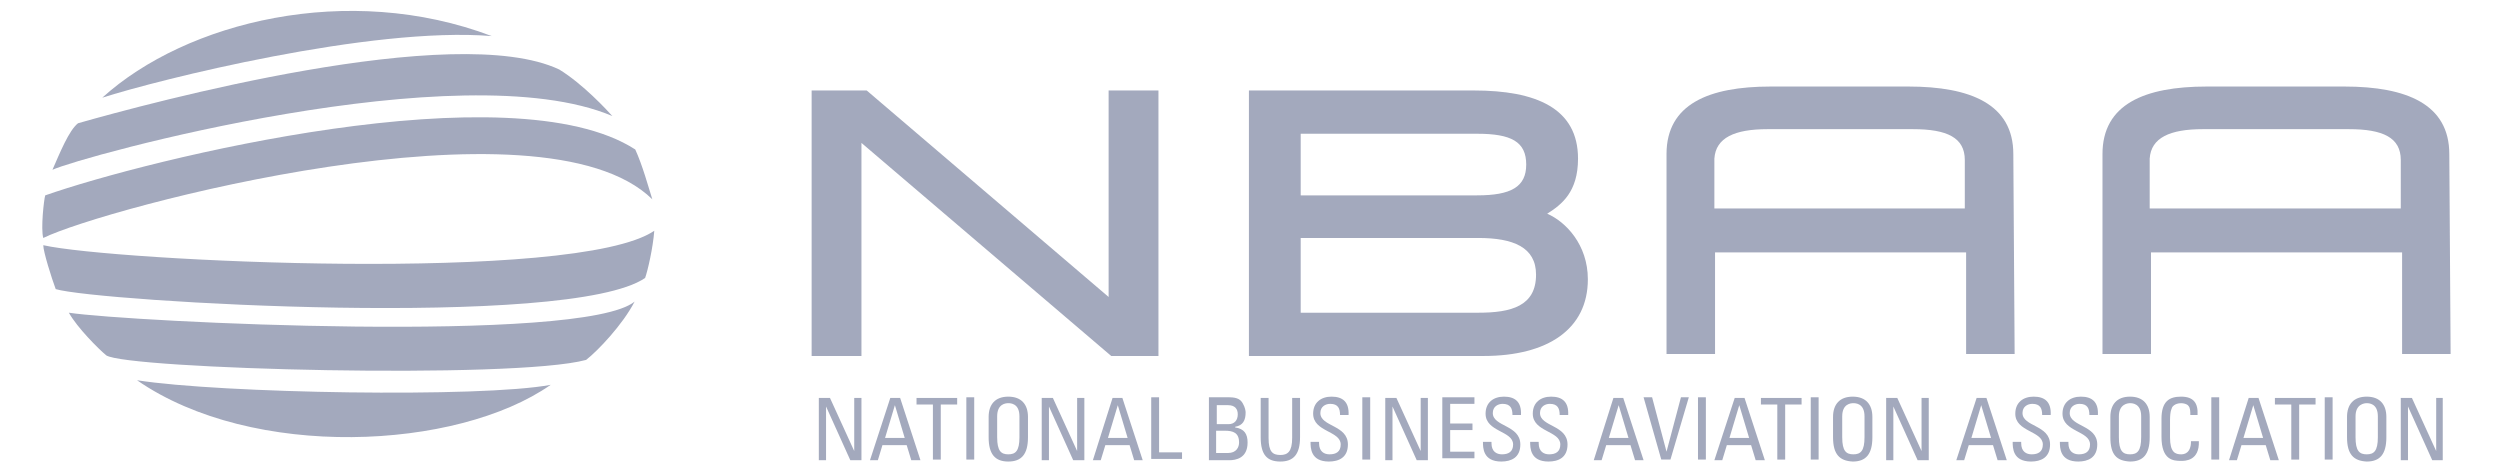 <svg width="143" height="27" viewBox="0 0 143 27" fill="none" xmlns="http://www.w3.org/2000/svg">
<g opacity="0.4">
<path d="M5.85 5.588C10.65 1.238 19.913 -1.05 28.125 2.063C21.225 1.5 9 4.575 5.85 5.588Z" fill="#182759"/>
<path d="M4.463 7.05C8.55 5.887 26.025 1.162 31.988 3.975C33.337 4.8 34.725 6.3 35.025 6.637C26.363 2.962 4.612 8.962 3 9.712C3.413 8.775 3.938 7.462 4.463 7.05Z" fill="#182759"/>
<path d="M2.587 11.175C8.475 9.112 29.25 3.975 36.337 8.55C36.75 9.45 37.087 10.687 37.312 11.4C30.975 5.175 5.888 11.925 2.475 13.612C2.325 13.087 2.513 11.4 2.587 11.175Z" fill="#182759"/>
<path d="M2.475 14.025C6.412 14.925 32.962 16.238 37.425 13.2C37.35 14.175 37.05 15.488 36.9 15.9C32.587 18.863 5.587 17.25 3.187 16.538C2.962 15.938 2.475 14.4 2.475 14.025Z" fill="#182759"/>
<path d="M3.938 17.887C7.425 18.413 33.337 19.688 36.3 17.25C35.625 18.562 34.2 20.062 33.525 20.587C29.363 21.712 7.237 21.113 6.075 20.325C5.625 19.95 4.425 18.75 3.938 17.887Z" fill="#182759"/>
<path d="M7.838 21.75C12.6 22.5 27.525 22.762 31.5 22.012C26.137 25.762 14.438 26.325 7.838 21.75Z" fill="#182759"/>
<path d="M46.425 5.175H49.575L63.413 16.987V5.175H66.263V20.362H63.562L49.275 8.175V20.362H46.425V5.175Z" fill="#182759"/>
<path d="M84.562 17.887C86.438 17.887 87.862 17.512 87.862 15.712C87.862 14.137 86.55 13.612 84.562 13.612H74.4V17.887H84.562ZM84.487 11.175C86.438 11.175 87.3 10.687 87.3 9.412C87.3 8.1 86.438 7.65 84.487 7.65H74.4V11.175H84.487ZM71.438 5.175H84.3C87.862 5.175 90.263 6.187 90.263 9.075C90.263 10.987 89.325 11.7 88.5 12.225C89.55 12.675 90.825 13.987 90.825 15.975C90.825 18.825 88.537 20.362 84.862 20.362H71.438V5.175Z" fill="#182759"/>
<path d="M98.062 11.963V9.075C98.138 7.875 99.225 7.388 101.1 7.388H109.425C111.375 7.388 112.387 7.875 112.387 9.15V9.188V11.925H98.062V11.963ZM115.162 8.813C115.162 5.963 112.725 4.95 109.162 4.95H101.287C97.725 4.95 95.325 5.963 95.325 8.813V20.25H98.1V14.438H112.462V20.25H115.237L115.162 8.813Z" fill="#182759"/>
<path d="M122.962 11.963V9.075C123.037 7.875 124.125 7.388 126 7.388H134.362C136.312 7.388 137.325 7.875 137.325 9.15V9.188V11.925H122.962V11.963ZM140.1 8.813C140.1 5.963 137.662 4.95 134.1 4.95H126.225C122.662 4.95 120.262 5.963 120.262 8.813V20.25H123.037V14.438H137.4V20.25H140.175L140.1 8.813Z" fill="#182759"/>
<path d="M49.275 22.763V26.325H48.638L47.25 23.25V26.325H46.837V22.763H47.475L48.862 25.8V22.763H49.275Z" fill="#182759"/>
<path d="M50.925 22.763H51.488L52.65 26.325H52.125L51.863 25.463H50.475L50.213 26.325H49.763L50.925 22.763ZM51.188 23.175L50.625 25.05H51.75L51.188 23.175Z" fill="#182759"/>
<path d="M54.75 22.763V23.138H53.812V26.288H53.362V23.138H52.425V22.763H54.75Z" fill="#182759"/>
<path d="M55.725 26.287H55.275V22.725H55.725V26.287Z" fill="#182759"/>
<path d="M56.55 25.012V23.85C56.55 23.137 56.925 22.688 57.675 22.688C58.425 22.688 58.8 23.137 58.8 23.85V25.012C58.8 25.988 58.425 26.4 57.675 26.4C56.925 26.4 56.55 25.988 56.55 25.012ZM58.312 25.012V23.812C58.312 23.062 57.788 23.062 57.675 23.062C57.525 23.062 57.038 23.1 57.038 23.812V25.012C57.038 25.8 57.263 25.988 57.675 25.988C58.087 25.988 58.312 25.8 58.312 25.012Z" fill="#182759"/>
<path d="M62.025 22.763V26.325H61.388L60 23.25V26.325H59.587V22.763H60.225L61.612 25.8V22.763H62.025Z" fill="#182759"/>
<path d="M63.638 22.763H64.2L65.363 26.325H64.875L64.613 25.463H63.225L62.963 26.325H62.513L63.638 22.763ZM63.938 23.175L63.375 25.05H64.5L63.938 23.175Z" fill="#182759"/>
<path d="M65.85 26.287V22.725H66.3V25.875H67.612V26.25H65.85V26.287Z" fill="#182759"/>
<path d="M69.15 26.287V22.725H70.312C70.8 22.725 70.987 22.875 71.1 23.1C71.213 23.287 71.25 23.512 71.25 23.587C71.25 24.037 71.1 24.337 70.65 24.412V24.45C71.175 24.525 71.362 24.825 71.362 25.312C71.362 26.212 70.688 26.325 70.312 26.325H69.15V26.287ZM69.6 24.262H70.275C70.612 24.262 70.8 24.037 70.8 23.7C70.8 23.4 70.65 23.175 70.237 23.175H69.6V24.262ZM69.6 25.912H70.237C70.725 25.912 70.875 25.575 70.875 25.312C70.875 24.75 70.537 24.637 70.05 24.637H69.562V25.912H69.6Z" fill="#182759"/>
<path d="M72.112 22.763H72.562V25.05C72.562 25.838 72.787 26.025 73.237 26.025C73.65 26.025 73.912 25.838 73.912 25.05V22.763H74.362V25.013C74.362 25.988 73.987 26.4 73.237 26.4C72.487 26.4 72.112 26.025 72.112 25.013V22.763Z" fill="#182759"/>
<path d="M75.45 25.238V25.35C75.45 25.837 75.75 25.988 76.05 25.988C76.425 25.988 76.688 25.837 76.688 25.425C76.688 24.637 75.112 24.712 75.112 23.663C75.112 23.025 75.562 22.688 76.162 22.688C76.8 22.688 77.175 22.988 77.138 23.738H76.65C76.65 23.363 76.537 23.1 76.088 23.1C75.825 23.1 75.525 23.25 75.525 23.625C75.525 24.413 77.1 24.3 77.1 25.425C77.1 26.175 76.575 26.4 76.013 26.4C74.963 26.4 74.963 25.613 74.963 25.275H75.45V25.238Z" fill="#182759"/>
<path d="M78.375 26.287H77.925V22.725H78.375V26.287Z" fill="#182759"/>
<path d="M81.675 22.763V26.325H81.037L79.65 23.25V26.325H79.237V22.763H79.875L81.263 25.8V22.763H81.675Z" fill="#182759"/>
<path d="M82.5 26.287V22.725H84.338V23.1H82.95V24.225H84.225V24.6H82.95V25.837H84.338V26.212H82.5V26.287Z" fill="#182759"/>
<path d="M85.313 25.238V25.35C85.313 25.837 85.613 25.988 85.913 25.988C86.288 25.988 86.55 25.837 86.55 25.425C86.55 24.637 84.975 24.712 84.975 23.663C84.975 23.025 85.425 22.688 86.025 22.688C86.663 22.688 87.038 22.988 87 23.738H86.513C86.513 23.363 86.4 23.1 85.95 23.1C85.688 23.1 85.388 23.25 85.388 23.625C85.388 24.413 86.963 24.3 86.963 25.425C86.963 26.175 86.438 26.4 85.875 26.4C84.825 26.4 84.825 25.613 84.825 25.275H85.313V25.238Z" fill="#182759"/>
<path d="M88.013 25.238V25.35C88.013 25.837 88.312 25.988 88.612 25.988C88.987 25.988 89.25 25.837 89.25 25.425C89.25 24.637 87.675 24.712 87.675 23.663C87.675 23.025 88.125 22.688 88.725 22.688C89.362 22.688 89.737 22.988 89.7 23.738H89.213C89.213 23.363 89.1 23.1 88.65 23.1C88.388 23.1 88.088 23.25 88.088 23.625C88.088 24.413 89.662 24.3 89.662 25.425C89.662 26.175 89.138 26.4 88.575 26.4C87.525 26.4 87.525 25.613 87.525 25.275H88.013V25.238Z" fill="#182759"/>
<path d="M92.287 22.763H92.85L94.013 26.325H93.525L93.263 25.463H91.875L91.612 26.325H91.162L92.287 22.763ZM92.588 23.175L92.025 25.05H93.15L92.588 23.175Z" fill="#182759"/>
<path d="M95.55 26.287H95.025L94.013 22.725H94.5L95.325 25.837L96.15 22.725H96.6L95.55 26.287Z" fill="#182759"/>
<path d="M97.575 26.287H97.125V22.725H97.575V26.287Z" fill="#182759"/>
<path d="M99.225 22.763H99.787L100.95 26.325H100.425L100.163 25.463H98.775L98.513 26.325H98.062L99.225 22.763ZM99.487 23.175L98.925 25.05H100.05L99.487 23.175Z" fill="#182759"/>
<path d="M103.05 22.763V23.138H102.112V26.288H101.662V23.138H100.725V22.763H103.05Z" fill="#182759"/>
<path d="M104.025 26.287H103.575V22.725H104.025V26.287Z" fill="#182759"/>
<path d="M104.85 25.012V23.85C104.85 23.137 105.225 22.688 105.975 22.688C106.725 22.688 107.1 23.137 107.1 23.85V25.012C107.1 25.988 106.725 26.4 105.975 26.4C105.225 26.363 104.85 25.988 104.85 25.012ZM106.65 25.012V23.812C106.65 23.062 106.125 23.062 106.012 23.062C105.862 23.062 105.375 23.1 105.375 23.812V25.012C105.375 25.8 105.6 25.988 106.012 25.988C106.425 25.988 106.65 25.8 106.65 25.012Z" fill="#182759"/>
<path d="M110.325 22.763V26.325H109.688L108.3 23.25V26.325H107.888V22.763H108.525L109.913 25.8V22.763H110.325Z" fill="#182759"/>
<path d="M113.063 22.763H113.625L114.788 26.325H114.263L114 25.463H112.613L112.35 26.325H111.9L113.063 22.763ZM113.325 23.175L112.763 25.05H113.888L113.325 23.175Z" fill="#182759"/>
<path d="M115.612 25.238V25.35C115.612 25.837 115.912 25.988 116.212 25.988C116.587 25.988 116.85 25.837 116.85 25.425C116.85 24.637 115.275 24.712 115.275 23.663C115.275 23.025 115.725 22.688 116.325 22.688C116.963 22.688 117.337 22.988 117.3 23.738H116.812C116.812 23.363 116.7 23.1 116.25 23.1C115.987 23.1 115.687 23.25 115.687 23.625C115.687 24.413 117.263 24.3 117.263 25.425C117.263 26.175 116.737 26.4 116.175 26.4C115.125 26.4 115.125 25.613 115.125 25.275H115.612V25.238Z" fill="#182759"/>
<path d="M118.313 25.238V25.35C118.313 25.837 118.613 25.988 118.913 25.988C119.288 25.988 119.55 25.837 119.55 25.425C119.55 24.637 117.975 24.712 117.975 23.663C117.975 23.025 118.425 22.688 119.025 22.688C119.663 22.688 120.038 22.988 120 23.738H119.513C119.513 23.363 119.4 23.1 118.95 23.1C118.688 23.1 118.388 23.25 118.388 23.625C118.388 24.413 119.963 24.3 119.963 25.425C119.963 26.175 119.438 26.4 118.875 26.4C117.825 26.4 117.825 25.613 117.825 25.275H118.313V25.238Z" fill="#182759"/>
<path d="M120.713 25.012V23.85C120.713 23.137 121.088 22.688 121.838 22.688C122.588 22.688 122.963 23.137 122.963 23.85V25.012C122.963 25.988 122.588 26.4 121.838 26.4C121.05 26.363 120.713 25.988 120.713 25.012ZM122.475 25.012V23.812C122.475 23.062 121.95 23.062 121.838 23.062C121.725 23.062 121.2 23.1 121.2 23.812V25.012C121.2 25.8 121.425 25.988 121.838 25.988C122.25 25.988 122.475 25.8 122.475 25.012Z" fill="#182759"/>
<path d="M125.287 23.738C125.287 23.55 125.287 23.325 125.175 23.212C125.1 23.1 124.875 23.062 124.762 23.062C124.387 23.062 124.237 23.288 124.237 23.325C124.237 23.363 124.125 23.438 124.125 24.075V25.012C124.125 25.875 124.425 25.988 124.762 25.988C124.912 25.988 125.325 25.95 125.325 25.238H125.775C125.812 26.363 124.987 26.363 124.762 26.363C124.312 26.363 123.637 26.325 123.637 24.975V23.962C123.637 22.95 124.087 22.688 124.762 22.688C125.475 22.688 125.737 23.062 125.7 23.738H125.287Z" fill="#182759"/>
<path d="M126.938 26.287H126.488V22.725H126.938V26.287Z" fill="#182759"/>
<path d="M128.625 22.763H129.187L130.35 26.325H129.862L129.6 25.463H128.212L127.95 26.325H127.5L128.625 22.763ZM128.888 23.175L128.325 25.05H129.45L128.888 23.175Z" fill="#182759"/>
<path d="M132.45 22.763V23.138H131.513V26.288H131.062V23.138H130.125V22.763H132.45Z" fill="#182759"/>
<path d="M133.425 26.287H132.975V22.725H133.425V26.287Z" fill="#182759"/>
<path d="M134.25 25.012V23.85C134.25 23.137 134.625 22.688 135.375 22.688C136.125 22.688 136.5 23.137 136.5 23.85V25.012C136.5 25.988 136.125 26.4 135.375 26.4C134.625 26.363 134.25 25.988 134.25 25.012ZM136.013 25.012V23.812C136.013 23.062 135.487 23.062 135.375 23.062C135.262 23.062 134.737 23.1 134.737 23.812V25.012C134.737 25.8 134.962 25.988 135.375 25.988C135.787 25.988 136.013 25.8 136.013 25.012Z" fill="#182759"/>
<path d="M139.725 22.763V26.325H139.125L137.737 23.25V26.325H137.325V22.763H137.962L139.35 25.8V22.763H139.725Z" fill="#182759"/>
</g>
</svg>
